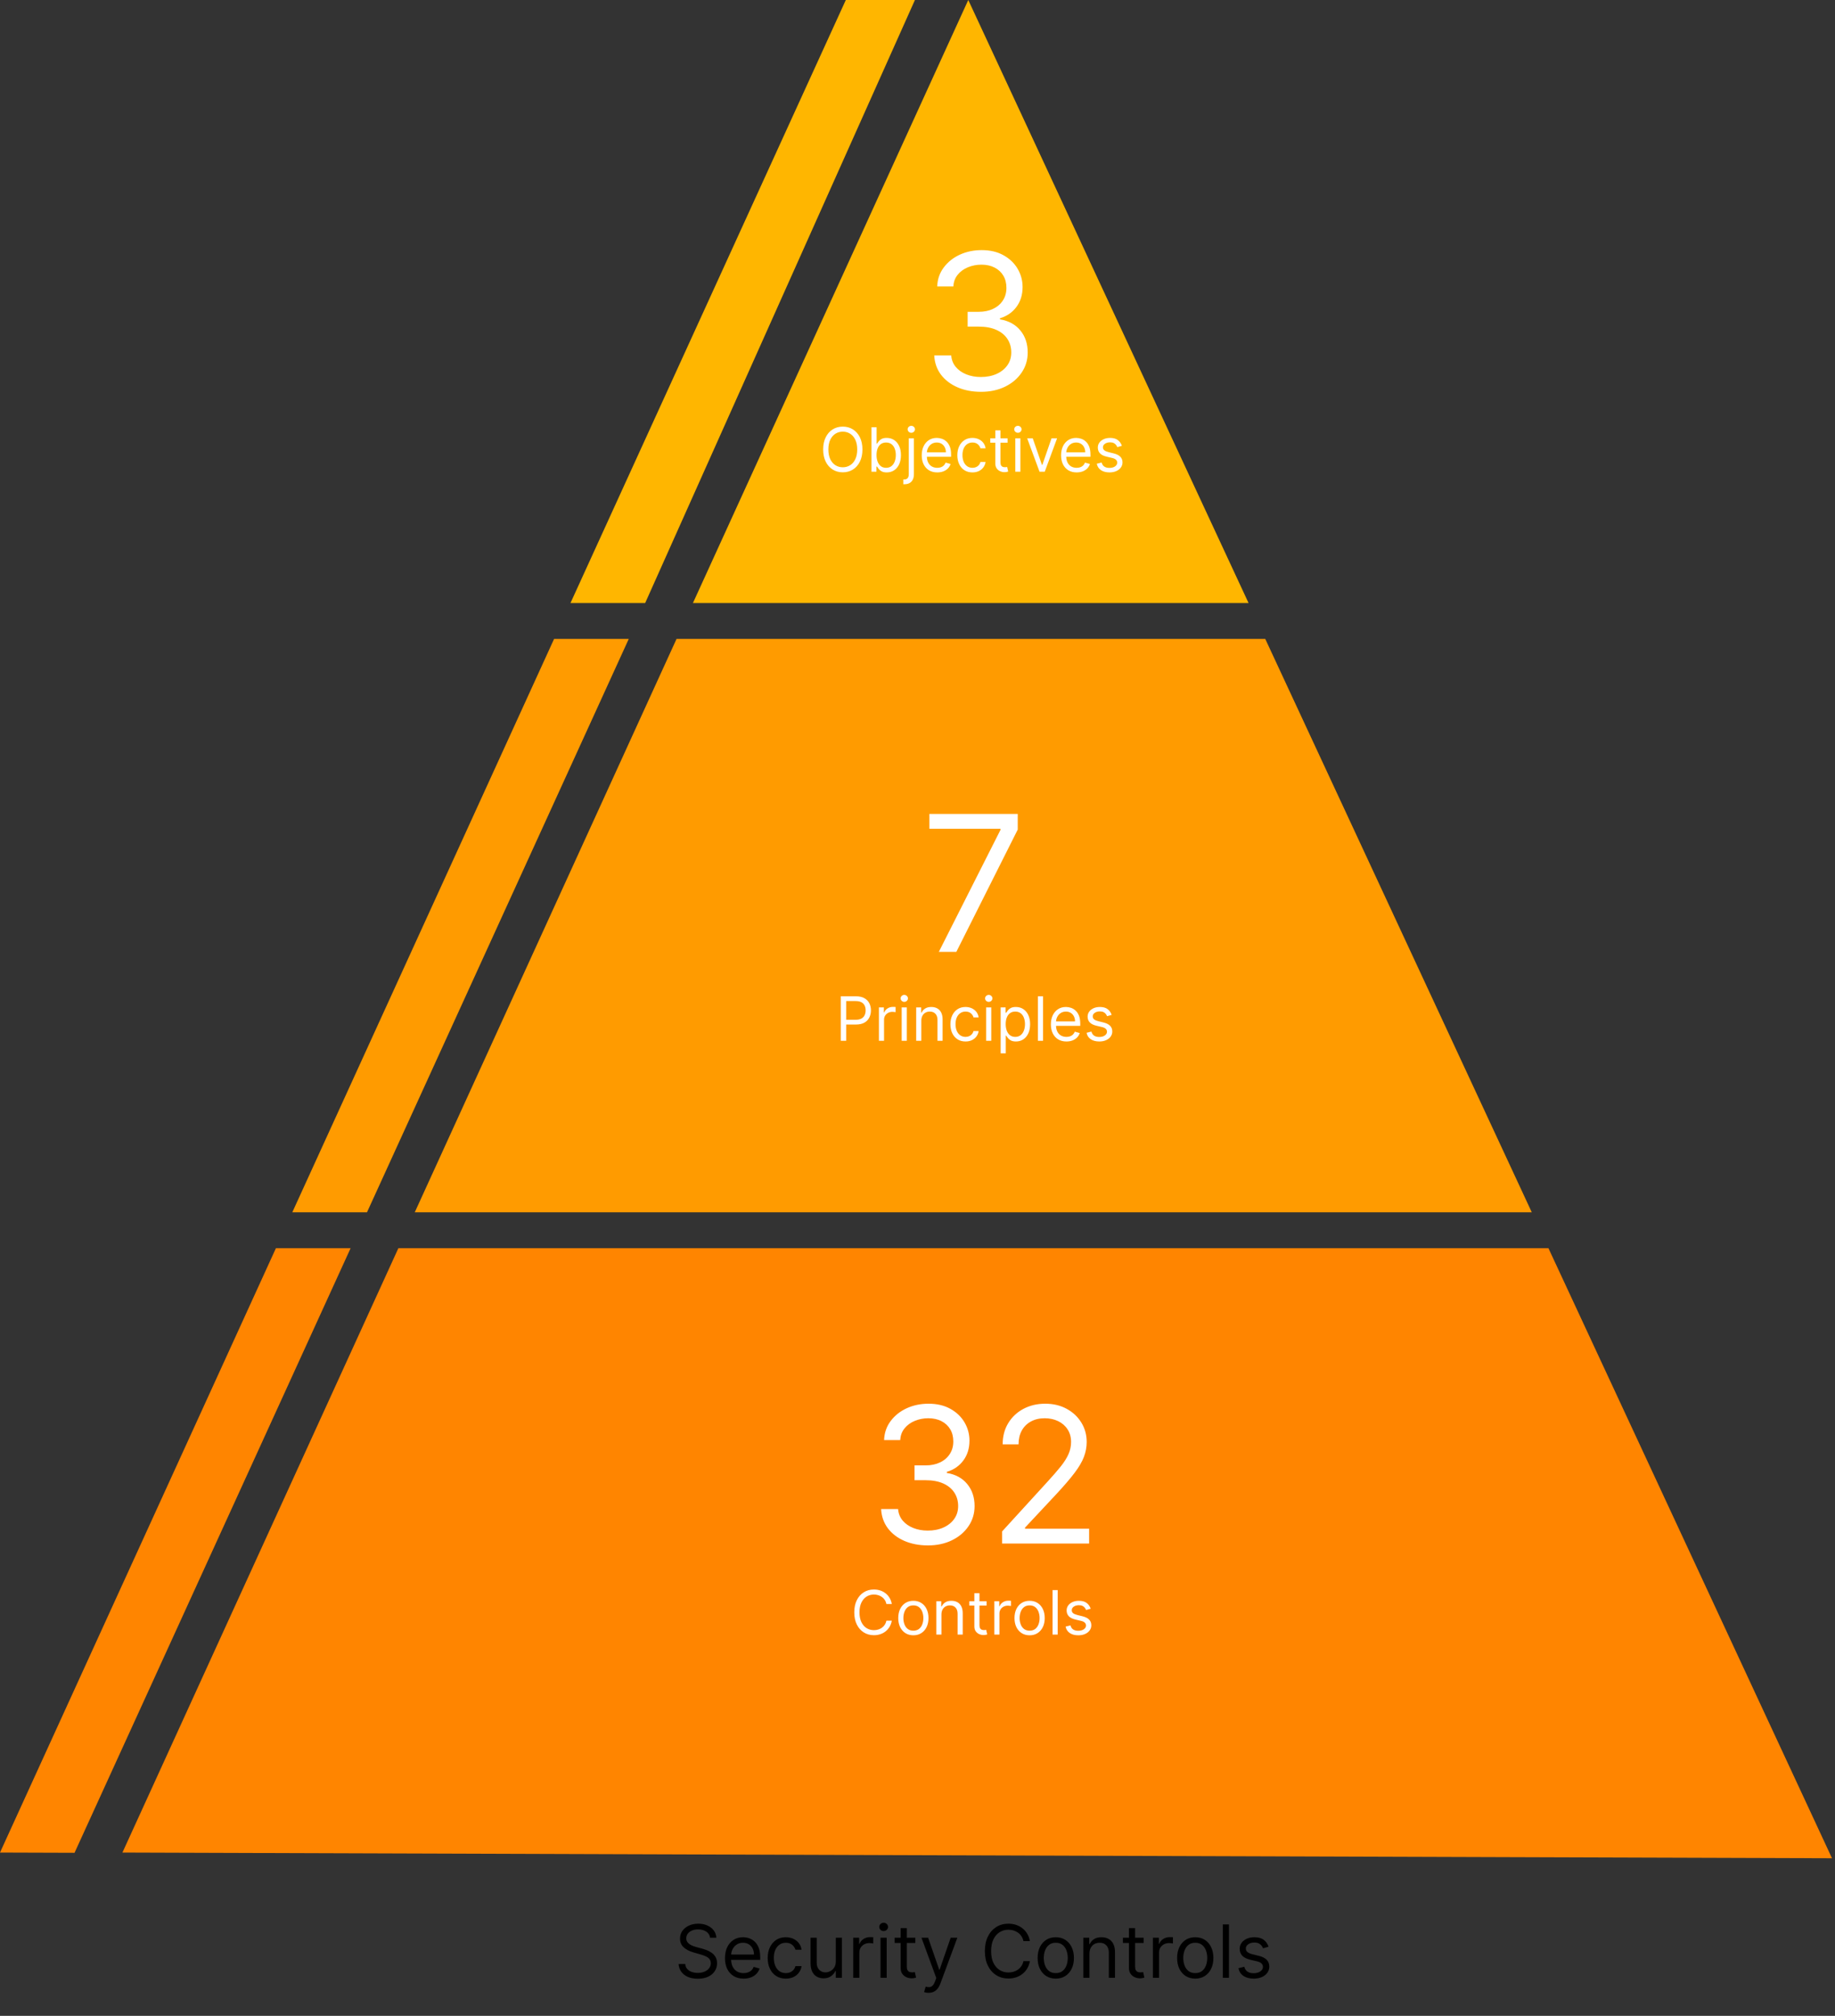 <svg xmlns="http://www.w3.org/2000/svg" width="600" height="659" viewBox="0 0 600 659" fill="none"><rect x="0" y="0" width="600" height="659" fill="#333333" stroke="none"/><g clip-path="url(#clip0_215_8)"><path d="M408.25 197.14H226.57L316.6 0L408.25 197.14Z" fill="#FFB600"></path><path d="M500.85 396.3H135.62L221.21 208.87H413.71L500.85 396.3Z" fill="#FF9B00"></path><path d="M599.02 607.47L40.03 605.61L130.26 408.04H506.3L599.02 607.47Z" fill="#FF8500"></path><path d="M232.172 633.462C232.07 632.598 231.655 631.928 230.928 631.45C230.201 630.973 229.309 630.735 228.252 630.735C227.479 630.735 226.803 630.86 226.223 631.11C225.65 631.36 225.201 631.703 224.877 632.141C224.559 632.578 224.4 633.075 224.4 633.632C224.4 634.098 224.51 634.499 224.732 634.834C224.959 635.164 225.249 635.439 225.601 635.661C225.954 635.877 226.323 636.056 226.709 636.198C227.096 636.334 227.451 636.445 227.775 636.53L229.547 637.007C230.002 637.127 230.508 637.291 231.064 637.502C231.627 637.712 232.164 637.999 232.675 638.362C233.192 638.72 233.618 639.181 233.954 639.743C234.289 640.306 234.456 640.996 234.456 641.814C234.456 642.757 234.209 643.61 233.715 644.371C233.226 645.132 232.51 645.737 231.567 646.186C230.63 646.635 229.49 646.86 228.15 646.86C226.9 646.86 225.817 646.658 224.902 646.254C223.993 645.851 223.277 645.289 222.755 644.567C222.238 643.845 221.945 643.007 221.877 642.053H224.059C224.115 642.712 224.337 643.257 224.723 643.689C225.115 644.115 225.61 644.433 226.206 644.644C226.809 644.848 227.456 644.95 228.15 644.95C228.956 644.95 229.681 644.82 230.323 644.558C230.965 644.291 231.473 643.922 231.848 643.45C232.223 642.973 232.411 642.416 232.411 641.78C232.411 641.2 232.249 640.729 231.925 640.365C231.601 640.002 231.175 639.706 230.647 639.479C230.118 639.252 229.547 639.053 228.934 638.882L226.786 638.269C225.422 637.877 224.343 637.317 223.547 636.59C222.752 635.862 222.354 634.911 222.354 633.735C222.354 632.757 222.618 631.905 223.147 631.178C223.681 630.445 224.397 629.877 225.294 629.473C226.198 629.064 227.206 628.86 228.32 628.86C229.445 628.86 230.445 629.061 231.32 629.465C232.195 629.862 232.888 630.408 233.4 631.101C233.917 631.794 234.189 632.581 234.218 633.462H232.172ZM243.147 646.825C241.886 646.825 240.798 646.547 239.883 645.99C238.974 645.428 238.272 644.644 237.778 643.638C237.289 642.627 237.045 641.45 237.045 640.11C237.045 638.769 237.289 637.587 237.778 636.564C238.272 635.536 238.96 634.735 239.841 634.161C240.727 633.581 241.761 633.291 242.943 633.291C243.625 633.291 244.298 633.405 244.963 633.632C245.628 633.86 246.233 634.229 246.778 634.74C247.324 635.246 247.758 635.916 248.082 636.752C248.406 637.587 248.568 638.615 248.568 639.837V640.689H238.477V638.95H246.522C246.522 638.212 246.375 637.553 246.079 636.973C245.789 636.394 245.375 635.936 244.835 635.601C244.301 635.266 243.67 635.098 242.943 635.098C242.142 635.098 241.449 635.297 240.863 635.695C240.284 636.087 239.838 636.598 239.525 637.229C239.213 637.86 239.057 638.536 239.057 639.257V640.416C239.057 641.405 239.227 642.243 239.568 642.931C239.914 643.612 240.395 644.132 241.008 644.49C241.622 644.843 242.335 645.019 243.147 645.019C243.676 645.019 244.153 644.945 244.579 644.797C245.011 644.644 245.383 644.416 245.696 644.115C246.008 643.808 246.25 643.428 246.42 642.973L248.363 643.519C248.159 644.178 247.815 644.757 247.332 645.257C246.849 645.752 246.253 646.138 245.542 646.416C244.832 646.689 244.034 646.825 243.147 646.825ZM256.946 646.825C255.718 646.825 254.662 646.536 253.775 645.956C252.889 645.377 252.207 644.578 251.73 643.561C251.253 642.544 251.014 641.382 251.014 640.075C251.014 638.746 251.258 637.573 251.747 636.556C252.241 635.533 252.929 634.735 253.809 634.161C254.696 633.581 255.73 633.291 256.912 633.291C257.832 633.291 258.662 633.462 259.4 633.803C260.139 634.144 260.744 634.621 261.216 635.235C261.687 635.848 261.98 636.564 262.093 637.382H260.082C259.929 636.786 259.588 636.257 259.059 635.797C258.537 635.331 257.832 635.098 256.946 635.098C256.162 635.098 255.474 635.303 254.883 635.712C254.298 636.115 253.841 636.686 253.511 637.425C253.187 638.158 253.025 639.019 253.025 640.007C253.025 641.019 253.184 641.899 253.503 642.649C253.826 643.399 254.281 643.982 254.866 644.396C255.457 644.811 256.15 645.019 256.946 645.019C257.468 645.019 257.943 644.928 258.369 644.746C258.795 644.564 259.156 644.303 259.451 643.962C259.747 643.621 259.957 643.212 260.082 642.735H262.093C261.98 643.507 261.699 644.203 261.25 644.823C260.807 645.436 260.218 645.925 259.485 646.289C258.758 646.646 257.912 646.825 256.946 646.825ZM273.284 641.2V633.462H275.295V646.553H273.284V644.337H273.147C272.841 645.002 272.363 645.567 271.716 646.033C271.068 646.493 270.25 646.723 269.261 646.723C268.443 646.723 267.716 646.544 267.079 646.186C266.443 645.823 265.943 645.277 265.579 644.55C265.216 643.817 265.034 642.894 265.034 641.78V633.462H267.045V641.644C267.045 642.598 267.312 643.36 267.846 643.928C268.386 644.496 269.074 644.78 269.909 644.78C270.409 644.78 270.917 644.652 271.434 644.396C271.957 644.141 272.395 643.749 272.747 643.22C273.105 642.692 273.284 642.019 273.284 641.2ZM278.979 646.553V633.462H280.922V635.439H281.059C281.297 634.791 281.729 634.266 282.354 633.862C282.979 633.459 283.684 633.257 284.468 633.257C284.615 633.257 284.8 633.26 285.022 633.266C285.243 633.271 285.411 633.28 285.525 633.291V635.337C285.456 635.32 285.3 635.294 285.056 635.26C284.817 635.22 284.564 635.2 284.297 635.2C283.661 635.2 283.093 635.334 282.593 635.601C282.098 635.862 281.706 636.226 281.417 636.692C281.133 637.152 280.99 637.678 280.99 638.269V646.553H278.979ZM287.909 646.553V633.462H289.92V646.553H287.909ZM288.932 631.28C288.539 631.28 288.201 631.146 287.917 630.879C287.639 630.612 287.5 630.291 287.5 629.916C287.5 629.541 287.639 629.22 287.917 628.953C288.201 628.686 288.539 628.553 288.932 628.553C289.324 628.553 289.659 628.686 289.937 628.953C290.221 629.22 290.363 629.541 290.363 629.916C290.363 630.291 290.221 630.612 289.937 630.879C289.659 631.146 289.324 631.28 288.932 631.28ZM299.297 633.462V635.166H292.513V633.462H299.297ZM294.49 630.325H296.502V642.803C296.502 643.371 296.584 643.797 296.749 644.081C296.919 644.36 297.135 644.547 297.397 644.644C297.664 644.735 297.945 644.78 298.24 644.78C298.462 644.78 298.644 644.769 298.786 644.746C298.928 644.718 299.042 644.695 299.127 644.678L299.536 646.485C299.4 646.536 299.209 646.587 298.965 646.638C298.721 646.695 298.411 646.723 298.036 646.723C297.468 646.723 296.911 646.601 296.365 646.357C295.826 646.112 295.377 645.74 295.019 645.24C294.667 644.74 294.49 644.11 294.49 643.348V630.325ZM303.618 651.462C303.277 651.462 302.973 651.433 302.706 651.377C302.439 651.325 302.255 651.274 302.152 651.223L302.664 649.45C303.152 649.575 303.584 649.621 303.959 649.587C304.334 649.553 304.667 649.385 304.956 649.084C305.252 648.789 305.522 648.308 305.766 647.644L306.141 646.621L301.3 633.462H303.482L307.096 643.894H307.232L310.846 633.462H313.027L307.471 648.462C307.221 649.138 306.911 649.698 306.542 650.141C306.172 650.59 305.743 650.922 305.255 651.138C304.772 651.354 304.226 651.462 303.618 651.462ZM336.75 634.553H334.637C334.512 633.945 334.293 633.411 333.981 632.95C333.674 632.49 333.299 632.104 332.856 631.791C332.418 631.473 331.932 631.235 331.398 631.075C330.864 630.916 330.307 630.837 329.728 630.837C328.671 630.837 327.713 631.104 326.856 631.638C326.003 632.172 325.324 632.959 324.819 633.999C324.319 635.039 324.069 636.314 324.069 637.825C324.069 639.337 324.319 640.612 324.819 641.652C325.324 642.692 326.003 643.479 326.856 644.013C327.713 644.547 328.671 644.814 329.728 644.814C330.307 644.814 330.864 644.735 331.398 644.575C331.932 644.416 332.418 644.181 332.856 643.868C333.299 643.55 333.674 643.161 333.981 642.7C334.293 642.235 334.512 641.7 334.637 641.098H336.75C336.591 641.99 336.302 642.789 335.881 643.493C335.461 644.198 334.938 644.797 334.313 645.291C333.688 645.78 332.986 646.152 332.208 646.408C331.435 646.664 330.608 646.791 329.728 646.791C328.239 646.791 326.915 646.428 325.756 645.7C324.597 644.973 323.685 643.939 323.02 642.598C322.356 641.257 322.023 639.666 322.023 637.825C322.023 635.985 322.356 634.394 323.02 633.053C323.685 631.712 324.597 630.678 325.756 629.95C326.915 629.223 328.239 628.86 329.728 628.86C330.608 628.86 331.435 628.987 332.208 629.243C332.986 629.499 333.688 629.874 334.313 630.368C334.938 630.857 335.461 631.453 335.881 632.158C336.302 632.857 336.591 633.655 336.75 634.553ZM345.211 646.825C344.03 646.825 342.993 646.544 342.101 645.982C341.214 645.419 340.521 644.632 340.021 643.621C339.527 642.61 339.28 641.428 339.28 640.075C339.28 638.712 339.527 637.521 340.021 636.504C340.521 635.487 341.214 634.698 342.101 634.135C342.993 633.573 344.03 633.291 345.211 633.291C346.393 633.291 347.427 633.573 348.314 634.135C349.206 634.698 349.899 635.487 350.393 636.504C350.893 637.521 351.143 638.712 351.143 640.075C351.143 641.428 350.893 642.61 350.393 643.621C349.899 644.632 349.206 645.419 348.314 645.982C347.427 646.544 346.393 646.825 345.211 646.825ZM345.211 645.019C346.109 645.019 346.848 644.789 347.427 644.328C348.007 643.868 348.436 643.263 348.714 642.513C348.993 641.763 349.132 640.95 349.132 640.075C349.132 639.2 348.993 638.385 348.714 637.629C348.436 636.874 348.007 636.263 347.427 635.797C346.848 635.331 346.109 635.098 345.211 635.098C344.314 635.098 343.575 635.331 342.995 635.797C342.416 636.263 341.987 636.874 341.708 637.629C341.43 638.385 341.291 639.2 341.291 640.075C341.291 640.95 341.43 641.763 341.708 642.513C341.987 643.263 342.416 643.868 342.995 644.328C343.575 644.789 344.314 645.019 345.211 645.019ZM356.225 638.678V646.553H354.213V633.462H356.157V635.507H356.327C356.634 634.843 357.1 634.308 357.725 633.905C358.35 633.496 359.157 633.291 360.145 633.291C361.032 633.291 361.807 633.473 362.472 633.837C363.137 634.195 363.654 634.74 364.023 635.473C364.392 636.2 364.577 637.121 364.577 638.235V646.553H362.566V638.371C362.566 637.343 362.299 636.541 361.765 635.968C361.231 635.388 360.498 635.098 359.566 635.098C358.924 635.098 358.35 635.237 357.844 635.516C357.344 635.794 356.949 636.2 356.659 636.735C356.37 637.269 356.225 637.916 356.225 638.678ZM373.946 633.462V635.166H367.162V633.462H373.946ZM369.139 630.325H371.15V642.803C371.15 643.371 371.233 643.797 371.397 644.081C371.568 644.36 371.784 644.547 372.045 644.644C372.312 644.735 372.593 644.78 372.889 644.78C373.11 644.78 373.292 644.769 373.434 644.746C373.576 644.718 373.69 644.695 373.775 644.678L374.184 646.485C374.048 646.536 373.858 646.587 373.613 646.638C373.369 646.695 373.059 646.723 372.684 646.723C372.116 646.723 371.559 646.601 371.014 646.357C370.474 646.112 370.025 645.74 369.667 645.24C369.315 644.74 369.139 644.11 369.139 643.348V630.325ZM376.971 646.553V633.462H378.914V635.439H379.051C379.289 634.791 379.721 634.266 380.346 633.862C380.971 633.459 381.676 633.257 382.46 633.257C382.608 633.257 382.792 633.26 383.014 633.266C383.235 633.271 383.403 633.28 383.517 633.291V635.337C383.449 635.32 383.292 635.294 383.048 635.26C382.809 635.22 382.557 635.2 382.289 635.2C381.653 635.2 381.085 635.334 380.585 635.601C380.091 635.862 379.699 636.226 379.409 636.692C379.125 637.152 378.983 637.678 378.983 638.269V646.553H376.971ZM390.821 646.825C389.639 646.825 388.602 646.544 387.71 645.982C386.824 645.419 386.13 644.632 385.63 643.621C385.136 642.61 384.889 641.428 384.889 640.075C384.889 638.712 385.136 637.521 385.63 636.504C386.13 635.487 386.824 634.698 387.71 634.135C388.602 633.573 389.639 633.291 390.821 633.291C392.003 633.291 393.037 633.573 393.923 634.135C394.815 634.698 395.508 635.487 396.003 636.504C396.503 637.521 396.753 638.712 396.753 640.075C396.753 641.428 396.503 642.61 396.003 643.621C395.508 644.632 394.815 645.419 393.923 645.982C393.037 646.544 392.003 646.825 390.821 646.825ZM390.821 645.019C391.718 645.019 392.457 644.789 393.037 644.328C393.616 643.868 394.045 643.263 394.324 642.513C394.602 641.763 394.741 640.95 394.741 640.075C394.741 639.2 394.602 638.385 394.324 637.629C394.045 636.874 393.616 636.263 393.037 635.797C392.457 635.331 391.718 635.098 390.821 635.098C389.923 635.098 389.184 635.331 388.605 635.797C388.025 636.263 387.596 636.874 387.318 637.629C387.039 638.385 386.9 639.2 386.9 640.075C386.9 640.95 387.039 641.763 387.318 642.513C387.596 643.263 388.025 643.868 388.605 644.328C389.184 644.789 389.923 645.019 390.821 645.019ZM401.834 629.098V646.553H399.823V629.098H401.834ZM414.791 636.394L412.984 636.905C412.87 636.604 412.703 636.311 412.481 636.027C412.265 635.737 411.97 635.499 411.595 635.311C411.22 635.124 410.74 635.03 410.155 635.03C409.353 635.03 408.686 635.215 408.152 635.584C407.623 635.948 407.359 636.411 407.359 636.973C407.359 637.473 407.541 637.868 407.905 638.158C408.268 638.448 408.836 638.689 409.609 638.882L411.552 639.36C412.723 639.644 413.595 640.078 414.169 640.664C414.743 641.243 415.03 641.99 415.03 642.905C415.03 643.655 414.814 644.325 414.382 644.916C413.956 645.507 413.359 645.973 412.592 646.314C411.825 646.655 410.933 646.825 409.916 646.825C408.581 646.825 407.476 646.536 406.601 645.956C405.726 645.377 405.172 644.53 404.939 643.416L406.848 642.939C407.03 643.644 407.373 644.172 407.879 644.524C408.39 644.877 409.058 645.053 409.882 645.053C410.819 645.053 411.564 644.854 412.115 644.456C412.672 644.053 412.95 643.57 412.95 643.007C412.95 642.553 412.791 642.172 412.473 641.865C412.155 641.553 411.666 641.32 411.007 641.166L408.825 640.655C407.626 640.371 406.745 639.931 406.183 639.334C405.626 638.732 405.348 637.979 405.348 637.075C405.348 636.337 405.555 635.683 405.97 635.115C406.39 634.547 406.961 634.101 407.683 633.777C408.41 633.453 409.234 633.291 410.155 633.291C411.45 633.291 412.467 633.575 413.206 634.144C413.95 634.712 414.478 635.462 414.791 636.394Z" fill="black"></path><path d="M299.16 0L210.95 197.14H186.53L276.56 0H299.16Z" fill="#FFB600"></path><path d="M205.59 208.87L120 396.3H95.58L181.17 208.87H205.59Z" fill="#FF9B00"></path><path d="M114.64 408.04L24.37 605.69L0 605.61L90.22 408.04H114.64Z" fill="#FF8500"></path><path d="M281.993 146.934C281.993 148.468 281.716 149.794 281.162 150.912C280.608 152.029 279.848 152.891 278.882 153.497C277.916 154.103 276.813 154.406 275.573 154.406C274.332 154.406 273.229 154.103 272.263 153.497C271.297 152.891 270.537 152.029 269.983 150.912C269.429 149.794 269.152 148.468 269.152 146.934C269.152 145.4 269.429 144.074 269.983 142.957C270.537 141.84 271.297 140.978 272.263 140.372C273.229 139.766 274.332 139.463 275.573 139.463C276.813 139.463 277.916 139.766 278.882 140.372C279.848 140.978 280.608 141.84 281.162 142.957C281.716 144.074 281.993 145.4 281.993 146.934ZM280.289 146.934C280.289 145.675 280.078 144.612 279.656 143.745C279.24 142.879 278.674 142.223 277.959 141.778C277.249 141.333 276.453 141.11 275.573 141.11C274.692 141.11 273.894 141.333 273.179 141.778C272.469 142.223 271.903 142.879 271.482 143.745C271.065 144.612 270.857 145.675 270.857 146.934C270.857 148.194 271.065 149.257 271.482 150.123C271.903 150.99 272.469 151.645 273.179 152.091C273.894 152.536 274.692 152.758 275.573 152.758C276.453 152.758 277.249 152.536 277.959 152.091C278.674 151.645 279.24 150.99 279.656 150.123C280.078 149.257 280.289 148.194 280.289 146.934ZM284.955 154.207V139.662H286.631V145.031H286.773C286.896 144.842 287.066 144.6 287.284 144.306C287.507 144.008 287.824 143.743 288.236 143.511C288.653 143.274 289.216 143.156 289.926 143.156C290.845 143.156 291.655 143.386 292.355 143.845C293.056 144.304 293.603 144.955 293.996 145.798C294.389 146.641 294.585 147.635 294.585 148.781C294.585 149.936 294.389 150.938 293.996 151.785C293.603 152.628 293.058 153.281 292.362 153.745C291.666 154.205 290.864 154.434 289.955 154.434C289.254 154.434 288.693 154.318 288.271 154.086C287.85 153.85 287.526 153.582 287.298 153.284C287.071 152.981 286.896 152.73 286.773 152.531H286.574V154.207H284.955ZM286.602 148.752C286.602 149.576 286.723 150.303 286.965 150.933C287.206 151.558 287.559 152.048 288.023 152.403C288.487 152.753 289.055 152.929 289.727 152.929C290.428 152.929 291.013 152.744 291.482 152.375C291.955 152.001 292.31 151.499 292.547 150.869C292.789 150.234 292.909 149.529 292.909 148.752C292.909 147.985 292.791 147.294 292.554 146.679C292.322 146.058 291.969 145.568 291.496 145.208C291.027 144.844 290.438 144.662 289.727 144.662C289.046 144.662 288.473 144.834 288.009 145.18C287.545 145.521 287.194 145.999 286.958 146.615C286.721 147.225 286.602 147.938 286.602 148.752ZM297.149 143.298H298.825V155.002C298.825 155.675 298.709 156.257 298.477 156.75C298.25 157.242 297.905 157.623 297.441 157.893C296.981 158.163 296.401 158.298 295.7 158.298C295.644 158.298 295.587 158.298 295.53 158.298C295.473 158.298 295.416 158.298 295.36 158.298V156.735C295.416 156.735 295.468 156.735 295.516 156.735C295.563 156.735 295.615 156.735 295.672 156.735C296.183 156.735 296.557 156.584 296.794 156.281C297.031 155.983 297.149 155.556 297.149 155.002V143.298ZM297.973 141.48C297.646 141.48 297.365 141.368 297.128 141.146C296.896 140.923 296.78 140.656 296.78 140.343C296.78 140.031 296.896 139.763 297.128 139.541C297.365 139.318 297.646 139.207 297.973 139.207C298.3 139.207 298.579 139.318 298.811 139.541C299.048 139.763 299.166 140.031 299.166 140.343C299.166 140.656 299.048 140.923 298.811 141.146C298.579 141.368 298.3 141.48 297.973 141.48ZM306.469 154.434C305.418 154.434 304.511 154.202 303.749 153.738C302.992 153.27 302.407 152.616 301.995 151.778C301.588 150.935 301.384 149.955 301.384 148.838C301.384 147.72 301.588 146.735 301.995 145.883C302.407 145.026 302.98 144.359 303.714 143.88C304.452 143.397 305.314 143.156 306.299 143.156C306.867 143.156 307.428 143.251 307.982 143.44C308.536 143.629 309.04 143.937 309.495 144.363C309.949 144.785 310.312 145.343 310.581 146.039C310.851 146.735 310.986 147.592 310.986 148.61V149.321H302.577V147.872H309.282C309.282 147.256 309.159 146.707 308.912 146.224C308.671 145.741 308.325 145.36 307.876 145.081C307.43 144.801 306.905 144.662 306.299 144.662C305.631 144.662 305.054 144.827 304.566 145.159C304.083 145.485 303.711 145.912 303.451 146.437C303.19 146.963 303.06 147.526 303.06 148.127V149.093C303.06 149.917 303.202 150.616 303.486 151.189C303.775 151.757 304.175 152.19 304.687 152.488C305.198 152.782 305.792 152.929 306.469 152.929C306.91 152.929 307.307 152.867 307.662 152.744C308.022 152.616 308.332 152.427 308.593 152.176C308.853 151.92 309.055 151.603 309.197 151.224L310.816 151.679C310.645 152.228 310.359 152.711 309.956 153.127C309.554 153.539 309.057 153.861 308.465 154.093C307.873 154.321 307.208 154.434 306.469 154.434ZM317.968 154.434C316.945 154.434 316.064 154.193 315.326 153.71C314.587 153.227 314.019 152.562 313.621 151.714C313.224 150.867 313.025 149.898 313.025 148.809C313.025 147.701 313.228 146.724 313.635 145.876C314.047 145.024 314.62 144.359 315.354 143.88C316.093 143.397 316.955 143.156 317.939 143.156C318.706 143.156 319.398 143.298 320.013 143.582C320.629 143.866 321.133 144.264 321.526 144.775C321.919 145.287 322.163 145.883 322.258 146.565H320.581C320.454 146.068 320.17 145.627 319.729 145.244C319.294 144.856 318.706 144.662 317.968 144.662C317.314 144.662 316.742 144.832 316.249 145.173C315.761 145.509 315.38 145.985 315.106 146.6C314.836 147.211 314.701 147.929 314.701 148.752C314.701 149.595 314.833 150.329 315.099 150.954C315.368 151.579 315.747 152.065 316.235 152.41C316.727 152.756 317.305 152.929 317.968 152.929C318.403 152.929 318.799 152.853 319.154 152.701C319.509 152.55 319.81 152.332 320.056 152.048C320.302 151.764 320.477 151.423 320.581 151.025H322.258C322.163 151.669 321.929 152.249 321.555 152.765C321.185 153.277 320.695 153.684 320.084 153.987C319.478 154.285 318.773 154.434 317.968 154.434ZM329.452 143.298V144.718H323.799V143.298H329.452ZM325.447 140.684H327.123V151.082C327.123 151.556 327.191 151.911 327.329 152.147C327.471 152.379 327.651 152.536 327.868 152.616C328.091 152.692 328.325 152.73 328.572 152.73C328.756 152.73 328.908 152.72 329.026 152.701C329.144 152.678 329.239 152.659 329.31 152.645L329.651 154.15C329.537 154.193 329.379 154.235 329.175 154.278C328.972 154.325 328.714 154.349 328.401 154.349C327.928 154.349 327.464 154.247 327.009 154.044C326.559 153.84 326.185 153.53 325.887 153.113C325.593 152.697 325.447 152.171 325.447 151.537V140.684ZM331.974 154.207V143.298H333.65V154.207H331.974ZM332.826 141.48C332.499 141.48 332.217 141.368 331.981 141.146C331.749 140.923 331.633 140.656 331.633 140.343C331.633 140.031 331.749 139.763 331.981 139.541C332.217 139.318 332.499 139.207 332.826 139.207C333.153 139.207 333.432 139.318 333.664 139.541C333.901 139.763 334.019 140.031 334.019 140.343C334.019 140.656 333.901 140.923 333.664 141.146C333.432 141.368 333.153 141.48 332.826 141.48ZM345.64 143.298L341.606 154.207H339.901L335.867 143.298H337.686L340.697 151.991H340.811L343.822 143.298H345.64ZM352.036 154.434C350.985 154.434 350.078 154.202 349.316 153.738C348.558 153.27 347.973 152.616 347.561 151.778C347.154 150.935 346.95 149.955 346.95 148.838C346.95 147.72 347.154 146.735 347.561 145.883C347.973 145.026 348.546 144.359 349.28 143.88C350.019 143.397 350.88 143.156 351.865 143.156C352.433 143.156 352.994 143.251 353.548 143.44C354.102 143.629 354.607 143.937 355.061 144.363C355.516 144.785 355.878 145.343 356.148 146.039C356.418 146.735 356.553 147.592 356.553 148.61V149.321H348.144V147.872H354.848C354.848 147.256 354.725 146.707 354.479 146.224C354.237 145.741 353.892 145.36 353.442 145.081C352.997 144.801 352.471 144.662 351.865 144.662C351.198 144.662 350.62 144.827 350.132 145.159C349.649 145.485 349.278 145.912 349.017 146.437C348.757 146.963 348.627 147.526 348.627 148.127V149.093C348.627 149.917 348.769 150.616 349.053 151.189C349.342 151.757 349.742 152.19 350.253 152.488C350.764 152.782 351.359 152.929 352.036 152.929C352.476 152.929 352.874 152.867 353.229 152.744C353.589 152.616 353.899 152.427 354.159 152.176C354.42 151.92 354.621 151.603 354.763 151.224L356.382 151.679C356.212 152.228 355.925 152.711 355.523 153.127C355.12 153.539 354.623 153.861 354.031 154.093C353.44 154.321 352.774 154.434 352.036 154.434ZM366.83 145.741L365.324 146.167C365.229 145.916 365.09 145.672 364.905 145.436C364.725 145.194 364.479 144.995 364.166 144.839C363.854 144.683 363.454 144.605 362.966 144.605C362.298 144.605 361.742 144.759 361.297 145.066C360.857 145.369 360.637 145.755 360.637 146.224C360.637 146.641 360.788 146.97 361.091 147.211C361.394 147.453 361.868 147.654 362.512 147.815L364.131 148.213C365.106 148.449 365.833 148.812 366.311 149.299C366.789 149.782 367.029 150.405 367.029 151.167C367.029 151.792 366.849 152.351 366.489 152.843C366.134 153.336 365.637 153.724 364.997 154.008C364.358 154.292 363.615 154.434 362.767 154.434C361.655 154.434 360.734 154.193 360.004 153.71C359.275 153.227 358.814 152.521 358.619 151.593L360.21 151.196C360.362 151.783 360.648 152.223 361.07 152.517C361.496 152.81 362.052 152.957 362.739 152.957C363.52 152.957 364.14 152.791 364.6 152.46C365.064 152.124 365.296 151.721 365.296 151.252C365.296 150.874 365.163 150.556 364.898 150.301C364.633 150.04 364.226 149.846 363.676 149.718L361.858 149.292C360.859 149.056 360.125 148.689 359.656 148.191C359.192 147.69 358.96 147.062 358.96 146.309C358.96 145.694 359.133 145.149 359.479 144.676C359.829 144.202 360.305 143.831 360.906 143.561C361.512 143.291 362.199 143.156 362.966 143.156C364.046 143.156 364.893 143.393 365.509 143.866C366.129 144.34 366.569 144.965 366.83 145.741Z" fill="white"></path><path d="M274.917 340.238V325.693H279.831C280.973 325.693 281.905 325.899 282.63 326.311C283.359 326.718 283.899 327.27 284.249 327.966C284.599 328.662 284.775 329.438 284.775 330.295C284.775 331.152 284.599 331.931 284.249 332.632C283.903 333.333 283.368 333.891 282.644 334.308C281.919 334.72 280.991 334.926 279.86 334.926H276.337V333.363H279.803C280.584 333.363 281.212 333.228 281.685 332.958C282.159 332.689 282.502 332.324 282.715 331.865C282.933 331.401 283.042 330.877 283.042 330.295C283.042 329.713 282.933 329.192 282.715 328.733C282.502 328.273 282.156 327.913 281.678 327.653C281.2 327.388 280.565 327.255 279.775 327.255H276.678V340.238H274.917ZM287.385 340.238V329.329H289.004V330.977H289.118C289.316 330.437 289.676 329.999 290.197 329.663C290.718 329.327 291.305 329.159 291.959 329.159C292.082 329.159 292.236 329.161 292.42 329.166C292.605 329.171 292.745 329.178 292.839 329.187V330.892C292.782 330.877 292.652 330.856 292.449 330.828C292.25 330.795 292.039 330.778 291.816 330.778C291.286 330.778 290.813 330.889 290.396 331.112C289.984 331.33 289.657 331.633 289.416 332.021C289.179 332.404 289.061 332.842 289.061 333.335V340.238H287.385ZM294.826 340.238V329.329H296.502V340.238H294.826ZM295.678 327.511C295.352 327.511 295.07 327.4 294.833 327.177C294.601 326.955 294.485 326.687 294.485 326.375C294.485 326.062 294.601 325.795 294.833 325.572C295.07 325.35 295.352 325.238 295.678 325.238C296.005 325.238 296.284 325.35 296.516 325.572C296.753 325.795 296.872 326.062 296.872 326.375C296.872 326.687 296.753 326.955 296.516 327.177C296.284 327.4 296.005 327.511 295.678 327.511ZM301.248 333.676V340.238H299.572V329.329H301.191V331.034H301.334C301.589 330.48 301.977 330.035 302.498 329.699C303.019 329.358 303.691 329.187 304.515 329.187C305.254 329.187 305.9 329.339 306.454 329.642C307.008 329.94 307.439 330.395 307.747 331.005C308.055 331.611 308.209 332.378 308.209 333.306V340.238H306.532V333.42C306.532 332.563 306.31 331.895 305.865 331.417C305.42 330.934 304.809 330.693 304.032 330.693C303.497 330.693 303.019 330.809 302.598 331.041C302.181 331.273 301.852 331.611 301.611 332.056C301.369 332.502 301.248 333.041 301.248 333.676ZM315.703 340.466C314.68 340.466 313.8 340.224 313.061 339.741C312.323 339.258 311.754 338.593 311.357 337.745C310.959 336.898 310.76 335.93 310.76 334.841C310.76 333.733 310.964 332.755 311.371 331.907C311.783 331.055 312.356 330.39 313.09 329.912C313.828 329.429 314.69 329.187 315.675 329.187C316.442 329.187 317.133 329.329 317.749 329.613C318.364 329.897 318.868 330.295 319.261 330.806C319.654 331.318 319.898 331.914 319.993 332.596H318.317C318.189 332.099 317.905 331.659 317.465 331.275C317.029 330.887 316.442 330.693 315.703 330.693C315.05 330.693 314.477 330.863 313.984 331.204C313.497 331.54 313.116 332.016 312.841 332.632C312.571 333.243 312.436 333.96 312.436 334.784C312.436 335.627 312.569 336.36 312.834 336.985C313.104 337.61 313.483 338.096 313.97 338.441C314.463 338.787 315.04 338.96 315.703 338.96C316.139 338.96 316.534 338.884 316.889 338.733C317.244 338.581 317.545 338.363 317.791 338.079C318.037 337.795 318.213 337.454 318.317 337.056H319.993C319.898 337.7 319.664 338.28 319.29 338.797C318.921 339.308 318.43 339.715 317.82 340.018C317.214 340.316 316.508 340.466 315.703 340.466ZM322.443 340.238V329.329H324.119V340.238H322.443ZM323.296 327.511C322.969 327.511 322.687 327.4 322.45 327.177C322.218 326.955 322.102 326.687 322.102 326.375C322.102 326.062 322.218 325.795 322.45 325.572C322.687 325.35 322.969 325.238 323.296 325.238C323.622 325.238 323.902 325.35 324.134 325.572C324.37 325.795 324.489 326.062 324.489 326.375C324.489 326.687 324.37 326.955 324.134 327.177C323.902 327.4 323.622 327.511 323.296 327.511ZM327.189 344.329V329.329H328.809V331.062H329.008C329.131 330.873 329.301 330.631 329.519 330.338C329.741 330.039 330.059 329.774 330.471 329.542C330.887 329.306 331.451 329.187 332.161 329.187C333.08 329.187 333.889 329.417 334.59 329.876C335.291 330.335 335.838 330.986 336.231 331.829C336.624 332.672 336.82 333.666 336.82 334.812C336.82 335.967 336.624 336.969 336.231 337.816C335.838 338.659 335.293 339.313 334.597 339.777C333.901 340.236 333.098 340.466 332.189 340.466C331.489 340.466 330.928 340.35 330.506 340.118C330.085 339.881 329.76 339.613 329.533 339.315C329.306 339.012 329.131 338.761 329.008 338.562H328.866V344.329H327.189ZM328.837 334.784C328.837 335.608 328.958 336.334 329.199 336.964C329.441 337.589 329.794 338.079 330.258 338.434C330.722 338.785 331.29 338.96 331.962 338.96C332.663 338.96 333.248 338.775 333.716 338.406C334.19 338.032 334.545 337.53 334.782 336.9C335.023 336.266 335.144 335.56 335.144 334.784C335.144 334.017 335.026 333.325 334.789 332.71C334.557 332.09 334.204 331.6 333.731 331.24C333.262 330.875 332.672 330.693 331.962 330.693C331.28 330.693 330.707 330.866 330.243 331.211C329.779 331.552 329.429 332.03 329.192 332.646C328.955 333.257 328.837 333.969 328.837 334.784ZM341.053 325.693V340.238H339.377V325.693H341.053ZM348.697 340.466C347.646 340.466 346.739 340.234 345.977 339.77C345.219 339.301 344.634 338.647 344.222 337.809C343.815 336.967 343.612 335.986 343.612 334.869C343.612 333.752 343.815 332.767 344.222 331.914C344.634 331.057 345.207 330.39 345.941 329.912C346.68 329.429 347.542 329.187 348.526 329.187C349.095 329.187 349.656 329.282 350.21 329.471C350.764 329.661 351.268 329.968 351.722 330.395C352.177 330.816 352.539 331.375 352.809 332.071C353.079 332.767 353.214 333.624 353.214 334.642V335.352H344.805V333.903H351.509C351.509 333.288 351.386 332.738 351.14 332.255C350.899 331.772 350.553 331.391 350.103 331.112C349.658 330.833 349.132 330.693 348.526 330.693C347.859 330.693 347.281 330.859 346.793 331.19C346.31 331.517 345.939 331.943 345.678 332.468C345.418 332.994 345.288 333.557 345.288 334.159V335.125C345.288 335.949 345.43 336.647 345.714 337.22C346.003 337.788 346.403 338.221 346.914 338.52C347.426 338.813 348.02 338.96 348.697 338.96C349.137 338.96 349.535 338.898 349.89 338.775C350.25 338.647 350.56 338.458 350.82 338.207C351.081 337.951 351.282 337.634 351.424 337.255L353.043 337.71C352.873 338.259 352.586 338.742 352.184 339.159C351.782 339.571 351.284 339.893 350.693 340.125C350.101 340.352 349.435 340.466 348.697 340.466ZM363.491 331.772L361.985 332.199C361.89 331.948 361.751 331.704 361.566 331.467C361.386 331.225 361.14 331.027 360.828 330.87C360.515 330.714 360.115 330.636 359.627 330.636C358.96 330.636 358.403 330.79 357.958 331.098C357.518 331.401 357.298 331.787 357.298 332.255C357.298 332.672 357.449 333.001 357.752 333.243C358.055 333.484 358.529 333.685 359.173 333.846L360.792 334.244C361.767 334.481 362.494 334.843 362.972 335.331C363.451 335.814 363.69 336.436 363.69 337.199C363.69 337.824 363.51 338.382 363.15 338.875C362.795 339.367 362.298 339.755 361.658 340.039C361.019 340.324 360.276 340.466 359.428 340.466C358.316 340.466 357.395 340.224 356.666 339.741C355.936 339.258 355.475 338.553 355.281 337.625L356.872 337.227C357.023 337.814 357.31 338.254 357.731 338.548C358.157 338.842 358.713 338.988 359.4 338.988C360.181 338.988 360.801 338.823 361.261 338.491C361.725 338.155 361.957 337.752 361.957 337.284C361.957 336.905 361.824 336.588 361.559 336.332C361.294 336.072 360.887 335.877 360.337 335.75L358.519 335.324C357.52 335.087 356.786 334.72 356.318 334.223C355.854 333.721 355.622 333.093 355.622 332.341C355.622 331.725 355.794 331.181 356.14 330.707C356.49 330.234 356.966 329.862 357.568 329.592C358.174 329.322 358.86 329.187 359.627 329.187C360.707 329.187 361.554 329.424 362.17 329.897C362.79 330.371 363.23 330.996 363.491 331.772Z" fill="white"></path><path d="M291.598 524.357H289.837C289.733 523.851 289.55 523.406 289.29 523.022C289.034 522.639 288.722 522.317 288.352 522.056C287.988 521.791 287.583 521.592 287.138 521.46C286.693 521.327 286.229 521.261 285.746 521.261C284.865 521.261 284.067 521.483 283.352 521.928C282.642 522.374 282.076 523.029 281.655 523.896C281.238 524.762 281.03 525.825 281.03 527.085C281.03 528.344 281.238 529.407 281.655 530.274C282.076 531.14 282.642 531.796 283.352 532.241C284.067 532.686 284.865 532.909 285.746 532.909C286.229 532.909 286.693 532.842 287.138 532.71C287.583 532.577 287.988 532.381 288.352 532.12C288.722 531.855 289.034 531.531 289.29 531.147C289.55 530.759 289.733 530.314 289.837 529.812H291.598C291.466 530.555 291.224 531.221 290.874 531.808C290.523 532.395 290.088 532.894 289.567 533.306C289.046 533.713 288.461 534.024 287.813 534.237C287.169 534.45 286.48 534.556 285.746 534.556C284.505 534.556 283.402 534.253 282.436 533.647C281.47 533.041 280.71 532.179 280.156 531.062C279.602 529.945 279.326 528.619 279.326 527.085C279.326 525.551 279.602 524.225 280.156 523.107C280.71 521.99 281.47 521.128 282.436 520.522C283.402 519.916 284.505 519.613 285.746 519.613C286.48 519.613 287.169 519.72 287.813 519.933C288.461 520.146 289.046 520.458 289.567 520.87C290.088 521.277 290.523 521.775 290.874 522.362C291.224 522.944 291.466 523.609 291.598 524.357ZM298.649 534.585C297.664 534.585 296.8 534.35 296.057 533.882C295.318 533.413 294.74 532.757 294.324 531.914C293.912 531.071 293.706 530.087 293.706 528.96C293.706 527.823 293.912 526.831 294.324 525.984C294.74 525.136 295.318 524.478 296.057 524.009C296.8 523.541 297.664 523.306 298.649 523.306C299.634 523.306 300.496 523.541 301.234 524.009C301.978 524.478 302.555 525.136 302.967 525.984C303.384 526.831 303.592 527.823 303.592 528.96C303.592 530.087 303.384 531.071 302.967 531.914C302.555 532.757 301.978 533.413 301.234 533.882C300.496 534.35 299.634 534.585 298.649 534.585ZM298.649 533.079C299.397 533.079 300.013 532.887 300.496 532.504C300.979 532.12 301.336 531.616 301.568 530.991C301.8 530.366 301.916 529.689 301.916 528.96C301.916 528.231 301.8 527.551 301.568 526.921C301.336 526.292 300.979 525.783 300.496 525.394C300.013 525.006 299.397 524.812 298.649 524.812C297.901 524.812 297.285 525.006 296.802 525.394C296.319 525.783 295.962 526.292 295.73 526.921C295.498 527.551 295.382 528.231 295.382 528.96C295.382 529.689 295.498 530.366 295.73 530.991C295.962 531.616 296.319 532.12 296.802 532.504C297.285 532.887 297.901 533.079 298.649 533.079ZM307.827 527.795V534.357H306.151V523.448H307.77V525.153H307.912C308.168 524.599 308.556 524.154 309.077 523.818C309.598 523.477 310.27 523.306 311.094 523.306C311.833 523.306 312.479 523.458 313.033 523.761C313.587 524.059 314.018 524.514 314.326 525.124C314.633 525.731 314.787 526.498 314.787 527.426V534.357H313.111V527.539C313.111 526.682 312.888 526.015 312.443 525.536C311.998 525.053 311.388 524.812 310.611 524.812C310.076 524.812 309.598 524.928 309.176 525.16C308.76 525.392 308.431 525.731 308.189 526.176C307.948 526.621 307.827 527.16 307.827 527.795ZM322.594 523.448V524.869H316.941V523.448H322.594ZM318.589 520.835H320.265V531.232C320.265 531.706 320.333 532.061 320.471 532.298C320.613 532.53 320.793 532.686 321.011 532.767C321.233 532.842 321.467 532.88 321.714 532.88C321.898 532.88 322.05 532.871 322.168 532.852C322.287 532.828 322.381 532.809 322.452 532.795L322.793 534.301C322.68 534.343 322.521 534.386 322.317 534.428C322.114 534.476 321.856 534.499 321.543 534.499C321.07 534.499 320.606 534.398 320.151 534.194C319.701 533.99 319.327 533.68 319.029 533.264C318.735 532.847 318.589 532.321 318.589 531.687V520.835ZM325.116 534.357V523.448H326.735V525.096H326.849C327.047 524.556 327.407 524.118 327.928 523.782C328.449 523.446 329.036 523.278 329.689 523.278C329.813 523.278 329.966 523.28 330.151 523.285C330.336 523.29 330.475 523.297 330.57 523.306V525.011C330.513 524.997 330.383 524.975 330.18 524.947C329.981 524.914 329.77 524.897 329.547 524.897C329.017 524.897 328.544 525.008 328.127 525.231C327.715 525.449 327.388 525.752 327.147 526.14C326.91 526.524 326.792 526.962 326.792 527.454V534.357H325.116ZM336.657 534.585C335.672 534.585 334.808 534.35 334.064 533.882C333.326 533.413 332.748 532.757 332.332 531.914C331.92 531.071 331.714 530.087 331.714 528.96C331.714 527.823 331.92 526.831 332.332 525.984C332.748 525.136 333.326 524.478 334.064 524.009C334.808 523.541 335.672 523.306 336.657 523.306C337.642 523.306 338.503 523.541 339.242 524.009C339.985 524.478 340.563 525.136 340.975 525.984C341.392 526.831 341.6 527.823 341.6 528.96C341.6 530.087 341.392 531.071 340.975 531.914C340.563 532.757 339.985 533.413 339.242 533.882C338.503 534.35 337.642 534.585 336.657 534.585ZM336.657 533.079C337.405 533.079 338.02 532.887 338.503 532.504C338.986 532.12 339.344 531.616 339.576 530.991C339.808 530.366 339.924 529.689 339.924 528.96C339.924 528.231 339.808 527.551 339.576 526.921C339.344 526.292 338.986 525.783 338.503 525.394C338.02 525.006 337.405 524.812 336.657 524.812C335.909 524.812 335.293 525.006 334.81 525.394C334.327 525.783 333.97 526.292 333.738 526.921C333.506 527.551 333.39 528.231 333.39 528.96C333.39 529.689 333.506 530.366 333.738 530.991C333.97 531.616 334.327 532.12 334.81 532.504C335.293 532.887 335.909 533.079 336.657 533.079ZM345.835 519.812V534.357H344.159V519.812H345.835ZM356.632 525.892L355.126 526.318C355.032 526.067 354.892 525.823 354.707 525.586C354.527 525.345 354.281 525.146 353.969 524.99C353.656 524.833 353.256 524.755 352.768 524.755C352.101 524.755 351.544 524.909 351.099 525.217C350.659 525.52 350.439 525.906 350.439 526.374C350.439 526.791 350.59 527.12 350.893 527.362C351.196 527.603 351.67 527.804 352.314 527.965L353.933 528.363C354.908 528.6 355.635 528.962 356.114 529.45C356.592 529.933 356.831 530.555 356.831 531.318C356.831 531.943 356.651 532.501 356.291 532.994C355.936 533.486 355.439 533.874 354.8 534.159C354.16 534.443 353.417 534.585 352.569 534.585C351.457 534.585 350.536 534.343 349.807 533.86C349.078 533.377 348.616 532.672 348.422 531.744L350.013 531.346C350.164 531.933 350.451 532.374 350.872 532.667C351.298 532.961 351.855 533.107 352.541 533.107C353.322 533.107 353.943 532.942 354.402 532.61C354.866 532.274 355.098 531.872 355.098 531.403C355.098 531.024 354.965 530.707 354.7 530.451C354.435 530.191 354.028 529.997 353.479 529.869L351.66 529.443C350.661 529.206 349.927 528.839 349.459 528.342C348.995 527.84 348.763 527.213 348.763 526.46C348.763 525.844 348.935 525.3 349.281 524.826C349.631 524.353 350.107 523.981 350.709 523.711C351.315 523.441 352.001 523.306 352.768 523.306C353.848 523.306 354.695 523.543 355.311 524.017C355.931 524.49 356.372 525.115 356.632 525.892Z" fill="white"></path><path d="M320.798 128.089C317.892 128.089 315.301 127.59 313.026 126.591C310.766 125.593 308.967 124.206 307.632 122.43C306.311 120.64 305.592 118.563 305.474 116.199H311.022C311.14 117.653 311.639 118.908 312.52 119.964C313.4 121.006 314.552 121.814 315.976 122.386C317.4 122.959 318.978 123.245 320.71 123.245C322.647 123.245 324.365 122.907 325.862 122.232C327.359 121.557 328.533 120.618 329.385 119.414C330.236 118.21 330.662 116.816 330.662 115.231C330.662 113.572 330.251 112.112 329.429 110.849C328.607 109.572 327.403 108.574 325.818 107.855C324.233 107.136 322.295 106.776 320.005 106.776H316.395V101.932H320.005C321.796 101.932 323.367 101.609 324.717 100.964C326.082 100.318 327.146 99.408 327.909 98.234C328.687 97.059 329.076 95.68 329.076 94.094C329.076 92.568 328.739 91.239 328.064 90.109C327.388 88.979 326.434 88.098 325.201 87.467C323.983 86.836 322.545 86.52 320.886 86.52C319.33 86.52 317.862 86.807 316.483 87.379C315.118 87.937 314.002 88.751 313.136 89.823C312.27 90.88 311.8 92.157 311.727 93.654H306.443C306.531 91.291 307.243 89.221 308.578 87.445C309.914 85.654 311.661 84.26 313.819 83.262C315.991 82.264 318.376 81.765 320.974 81.765C323.763 81.765 326.155 82.33 328.152 83.46C330.148 84.576 331.682 86.051 332.753 87.885C333.825 89.72 334.36 91.702 334.36 93.83C334.36 96.369 333.693 98.534 332.357 100.325C331.036 102.116 329.238 103.356 326.963 104.046V104.398C329.81 104.868 332.034 106.079 333.634 108.031C335.234 109.969 336.034 112.368 336.034 115.231C336.034 117.682 335.366 119.884 334.03 121.836C332.709 123.773 330.904 125.3 328.614 126.415C326.324 127.531 323.719 128.089 320.798 128.089Z" fill="white"></path><path d="M306.971 311.173L327.139 271.278V270.926H303.889V266.082H332.775V271.19L312.696 311.173H306.971Z" fill="white"></path><path d="M303.429 505.203C300.523 505.203 297.932 504.704 295.657 503.706C293.396 502.708 291.598 501.321 290.263 499.545C288.942 497.754 288.222 495.677 288.105 493.314H293.653C293.771 494.767 294.27 496.022 295.15 497.079C296.031 498.121 297.183 498.929 298.607 499.501C300.031 500.073 301.609 500.36 303.341 500.36C305.278 500.36 306.996 500.022 308.493 499.347C309.99 498.672 311.164 497.732 312.015 496.529C312.867 495.325 313.292 493.931 313.292 492.345C313.292 490.687 312.881 489.226 312.059 487.964C311.238 486.687 310.034 485.689 308.449 484.97C306.863 484.251 304.926 483.891 302.636 483.891H299.025V479.047H302.636C304.427 479.047 305.997 478.724 307.348 478.078C308.713 477.433 309.777 476.523 310.54 475.348C311.318 474.174 311.707 472.794 311.707 471.209C311.707 469.683 311.37 468.354 310.694 467.224C310.019 466.094 309.065 465.213 307.832 464.582C306.614 463.951 305.175 463.635 303.517 463.635C301.961 463.635 300.493 463.921 299.113 464.494C297.748 465.052 296.633 465.866 295.767 466.938C294.901 467.995 294.431 469.272 294.358 470.769H289.074C289.162 468.406 289.874 466.336 291.209 464.56C292.545 462.769 294.292 461.375 296.449 460.377C298.622 459.379 301.007 458.88 303.605 458.88C306.394 458.88 308.786 459.445 310.782 460.575C312.779 461.69 314.313 463.166 315.384 465C316.456 466.835 316.991 468.817 316.991 470.945C316.991 473.484 316.323 475.649 314.988 477.44C313.667 479.231 311.869 480.471 309.594 481.161V481.513C312.441 481.983 314.665 483.194 316.265 485.146C317.865 487.083 318.665 489.483 318.665 492.345C318.665 494.797 317.997 496.998 316.661 498.951C315.34 500.888 313.535 502.415 311.245 503.53C308.955 504.646 306.35 505.203 303.429 505.203ZM327.67 504.587V500.624L342.553 484.331C344.3 482.423 345.738 480.764 346.868 479.355C347.999 477.932 348.835 476.596 349.378 475.348C349.936 474.086 350.215 472.765 350.215 471.385C350.215 469.8 349.833 468.428 349.07 467.268C348.322 466.108 347.294 465.213 345.988 464.582C344.681 463.951 343.214 463.635 341.584 463.635C339.852 463.635 338.34 463.995 337.049 464.714C335.772 465.419 334.781 466.409 334.077 467.686C333.387 468.963 333.042 470.46 333.042 472.178H327.846C327.846 469.536 328.455 467.217 329.673 465.22C330.891 463.224 332.55 461.668 334.649 460.553C336.763 459.437 339.133 458.88 341.76 458.88C344.403 458.88 346.744 459.437 348.784 460.553C350.824 461.668 352.424 463.173 353.584 465.066C354.743 466.96 355.323 469.066 355.323 471.385C355.323 473.044 355.022 474.666 354.42 476.251C353.833 477.822 352.806 479.576 351.338 481.513C349.885 483.436 347.867 485.784 345.283 488.559L335.155 499.391V499.743H356.116V504.587H327.67Z" fill="white"></path></g><defs><clipPath id="clip0_215_8"><rect width="599.02" height="658.52" fill="white"></rect></clipPath></defs></svg>